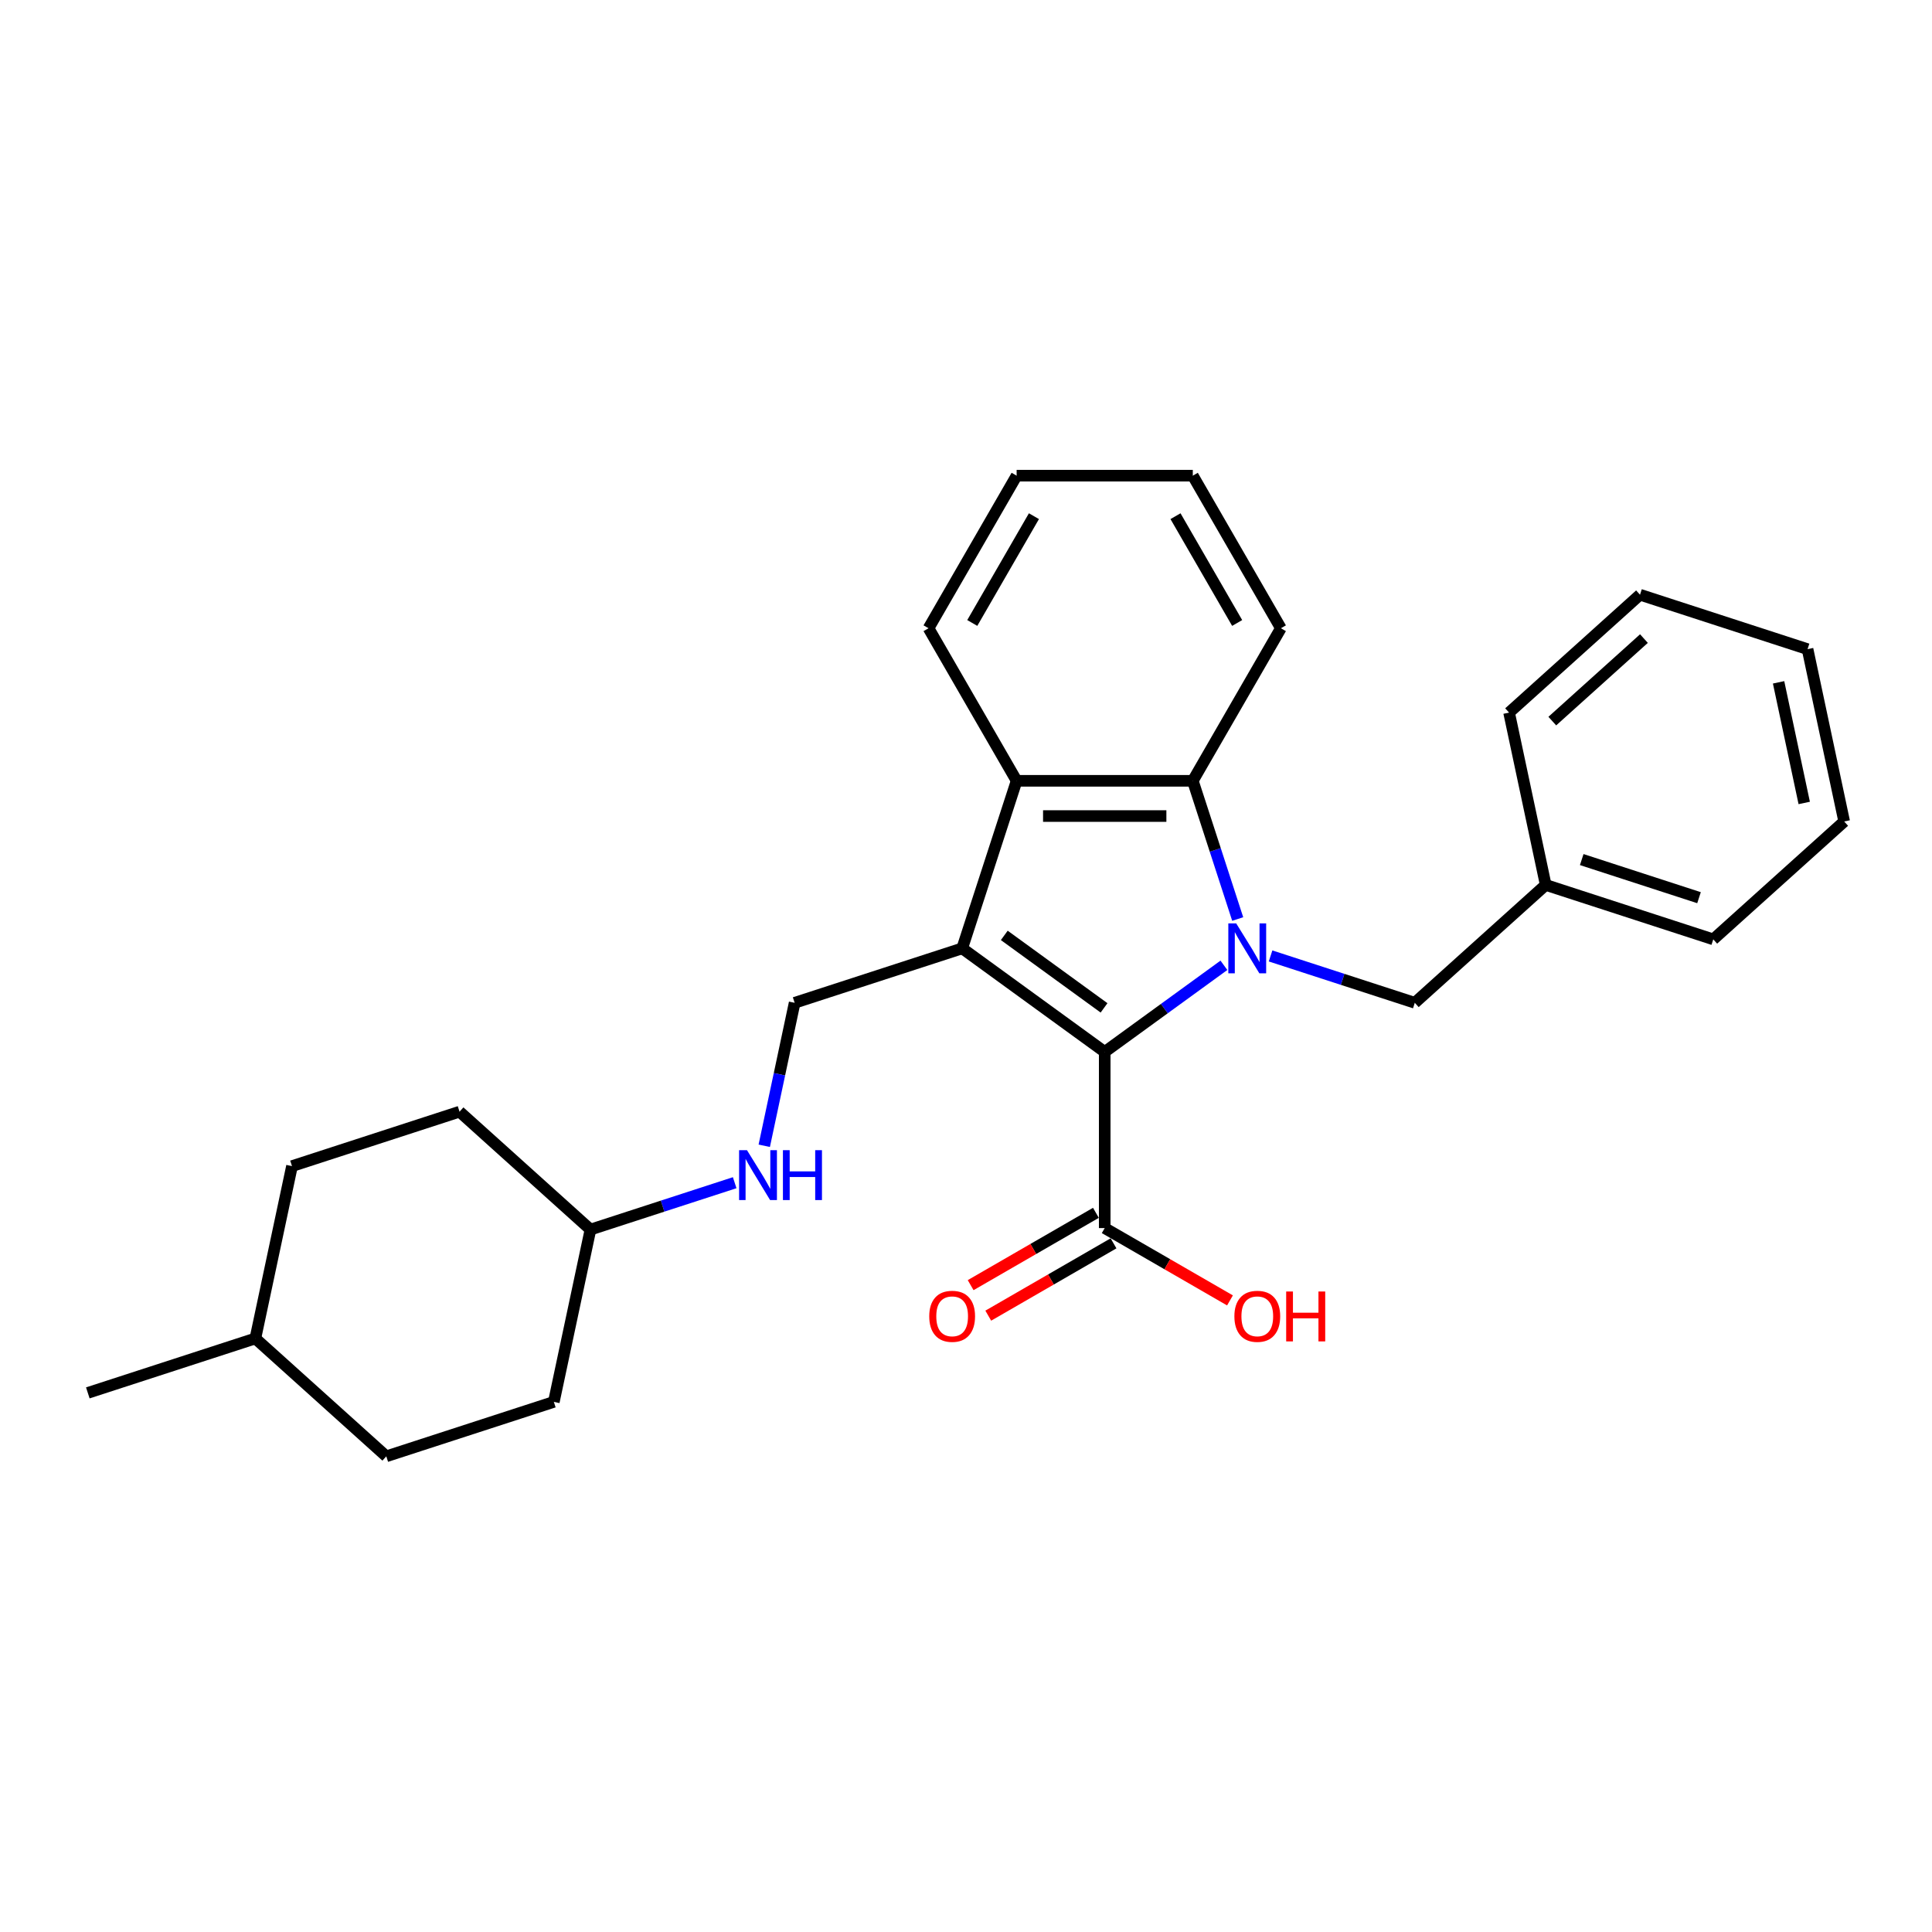 <?xml version='1.0' encoding='iso-8859-1'?>
<svg version='1.1' baseProfile='full'
              xmlns='http://www.w3.org/2000/svg'
                      xmlns:rdkit='http://www.rdkit.org/xml'
                      xmlns:xlink='http://www.w3.org/1999/xlink'
                  xml:space='preserve'
width='1000px' height='1000px' viewBox='0 0 1000 1000'>
<!-- END OF HEADER -->
<rect style='opacity:1.0;fill:#FFFFFF;stroke:none' width='1000' height='1000' x='0' y='0'> </rect>
<path class='bond-1' d='M 633.497,499.642 L 602.648,522.055' style='fill:none;fill-rule:evenodd;stroke:#0000FF;stroke-width:6px;stroke-linecap:butt;stroke-linejoin:miter;stroke-opacity:1' />
<path class='bond-1' d='M 602.648,522.055 L 571.799,544.468' style='fill:none;fill-rule:evenodd;stroke:#000000;stroke-width:6px;stroke-linecap:butt;stroke-linejoin:miter;stroke-opacity:1' />
<path class='bond-2' d='M 640.634,475.679 L 629.013,439.913' style='fill:none;fill-rule:evenodd;stroke:#0000FF;stroke-width:6px;stroke-linecap:butt;stroke-linejoin:miter;stroke-opacity:1' />
<path class='bond-2' d='M 629.013,439.913 L 617.392,404.147' style='fill:none;fill-rule:evenodd;stroke:#000000;stroke-width:6px;stroke-linecap:butt;stroke-linejoin:miter;stroke-opacity:1' />
<path class='bond-6' d='M 657.644,494.793 L 694.969,506.921' style='fill:none;fill-rule:evenodd;stroke:#0000FF;stroke-width:6px;stroke-linecap:butt;stroke-linejoin:miter;stroke-opacity:1' />
<path class='bond-6' d='M 694.969,506.921 L 732.294,519.049' style='fill:none;fill-rule:evenodd;stroke:#000000;stroke-width:6px;stroke-linecap:butt;stroke-linejoin:miter;stroke-opacity:1' />
<path class='bond-0' d='M 498.028,490.871 L 571.799,544.468' style='fill:none;fill-rule:evenodd;stroke:#000000;stroke-width:6px;stroke-linecap:butt;stroke-linejoin:miter;stroke-opacity:1' />
<path class='bond-0' d='M 519.814,484.156 L 571.453,521.674' style='fill:none;fill-rule:evenodd;stroke:#000000;stroke-width:6px;stroke-linecap:butt;stroke-linejoin:miter;stroke-opacity:1' />
<path class='bond-5' d='M 498.028,490.871 L 411.305,519.049' style='fill:none;fill-rule:evenodd;stroke:#000000;stroke-width:6px;stroke-linecap:butt;stroke-linejoin:miter;stroke-opacity:1' />
<path class='bond-27' d='M 498.028,490.871 L 526.206,404.147' style='fill:none;fill-rule:evenodd;stroke:#000000;stroke-width:6px;stroke-linecap:butt;stroke-linejoin:miter;stroke-opacity:1' />
<path class='bond-4' d='M 571.799,544.468 L 571.799,635.654' style='fill:none;fill-rule:evenodd;stroke:#000000;stroke-width:6px;stroke-linecap:butt;stroke-linejoin:miter;stroke-opacity:1' />
<path class='bond-3' d='M 617.392,404.147 L 526.206,404.147' style='fill:none;fill-rule:evenodd;stroke:#000000;stroke-width:6px;stroke-linecap:butt;stroke-linejoin:miter;stroke-opacity:1' />
<path class='bond-3' d='M 603.715,422.385 L 539.884,422.385' style='fill:none;fill-rule:evenodd;stroke:#000000;stroke-width:6px;stroke-linecap:butt;stroke-linejoin:miter;stroke-opacity:1' />
<path class='bond-12' d='M 617.392,404.147 L 662.985,325.178' style='fill:none;fill-rule:evenodd;stroke:#000000;stroke-width:6px;stroke-linecap:butt;stroke-linejoin:miter;stroke-opacity:1' />
<path class='bond-13' d='M 526.206,404.147 L 480.613,325.178' style='fill:none;fill-rule:evenodd;stroke:#000000;stroke-width:6px;stroke-linecap:butt;stroke-linejoin:miter;stroke-opacity:1' />
<path class='bond-8' d='M 567.24,627.757 L 534.822,646.474' style='fill:none;fill-rule:evenodd;stroke:#000000;stroke-width:6px;stroke-linecap:butt;stroke-linejoin:miter;stroke-opacity:1' />
<path class='bond-8' d='M 534.822,646.474 L 502.405,665.19' style='fill:none;fill-rule:evenodd;stroke:#FF0000;stroke-width:6px;stroke-linecap:butt;stroke-linejoin:miter;stroke-opacity:1' />
<path class='bond-8' d='M 576.359,643.551 L 543.941,662.268' style='fill:none;fill-rule:evenodd;stroke:#000000;stroke-width:6px;stroke-linecap:butt;stroke-linejoin:miter;stroke-opacity:1' />
<path class='bond-8' d='M 543.941,662.268 L 511.523,680.984' style='fill:none;fill-rule:evenodd;stroke:#FF0000;stroke-width:6px;stroke-linecap:butt;stroke-linejoin:miter;stroke-opacity:1' />
<path class='bond-9' d='M 571.799,635.654 L 604.217,654.371' style='fill:none;fill-rule:evenodd;stroke:#000000;stroke-width:6px;stroke-linecap:butt;stroke-linejoin:miter;stroke-opacity:1' />
<path class='bond-9' d='M 604.217,654.371 L 636.635,673.087' style='fill:none;fill-rule:evenodd;stroke:#FF0000;stroke-width:6px;stroke-linecap:butt;stroke-linejoin:miter;stroke-opacity:1' />
<path class='bond-7' d='M 411.305,519.049 L 403.441,556.049' style='fill:none;fill-rule:evenodd;stroke:#000000;stroke-width:6px;stroke-linecap:butt;stroke-linejoin:miter;stroke-opacity:1' />
<path class='bond-7' d='M 403.441,556.049 L 395.576,593.05' style='fill:none;fill-rule:evenodd;stroke:#0000FF;stroke-width:6px;stroke-linecap:butt;stroke-linejoin:miter;stroke-opacity:1' />
<path class='bond-11' d='M 732.294,519.049 L 800.058,458.033' style='fill:none;fill-rule:evenodd;stroke:#000000;stroke-width:6px;stroke-linecap:butt;stroke-linejoin:miter;stroke-opacity:1' />
<path class='bond-10' d='M 380.274,612.165 L 342.949,624.292' style='fill:none;fill-rule:evenodd;stroke:#0000FF;stroke-width:6px;stroke-linecap:butt;stroke-linejoin:miter;stroke-opacity:1' />
<path class='bond-10' d='M 342.949,624.292 L 305.624,636.42' style='fill:none;fill-rule:evenodd;stroke:#000000;stroke-width:6px;stroke-linecap:butt;stroke-linejoin:miter;stroke-opacity:1' />
<path class='bond-14' d='M 305.624,636.42 L 237.859,575.405' style='fill:none;fill-rule:evenodd;stroke:#000000;stroke-width:6px;stroke-linecap:butt;stroke-linejoin:miter;stroke-opacity:1' />
<path class='bond-15' d='M 305.624,636.42 L 286.665,725.613' style='fill:none;fill-rule:evenodd;stroke:#000000;stroke-width:6px;stroke-linecap:butt;stroke-linejoin:miter;stroke-opacity:1' />
<path class='bond-19' d='M 800.058,458.033 L 886.781,486.211' style='fill:none;fill-rule:evenodd;stroke:#000000;stroke-width:6px;stroke-linecap:butt;stroke-linejoin:miter;stroke-opacity:1' />
<path class='bond-19' d='M 818.702,444.915 L 879.408,464.64' style='fill:none;fill-rule:evenodd;stroke:#000000;stroke-width:6px;stroke-linecap:butt;stroke-linejoin:miter;stroke-opacity:1' />
<path class='bond-20' d='M 800.058,458.033 L 781.099,368.84' style='fill:none;fill-rule:evenodd;stroke:#000000;stroke-width:6px;stroke-linecap:butt;stroke-linejoin:miter;stroke-opacity:1' />
<path class='bond-23' d='M 662.985,325.178 L 617.392,246.209' style='fill:none;fill-rule:evenodd;stroke:#000000;stroke-width:6px;stroke-linecap:butt;stroke-linejoin:miter;stroke-opacity:1' />
<path class='bond-23' d='M 640.353,322.451 L 608.438,267.173' style='fill:none;fill-rule:evenodd;stroke:#000000;stroke-width:6px;stroke-linecap:butt;stroke-linejoin:miter;stroke-opacity:1' />
<path class='bond-28' d='M 480.613,325.178 L 526.206,246.209' style='fill:none;fill-rule:evenodd;stroke:#000000;stroke-width:6px;stroke-linecap:butt;stroke-linejoin:miter;stroke-opacity:1' />
<path class='bond-28' d='M 503.246,322.451 L 535.161,267.173' style='fill:none;fill-rule:evenodd;stroke:#000000;stroke-width:6px;stroke-linecap:butt;stroke-linejoin:miter;stroke-opacity:1' />
<path class='bond-16' d='M 237.859,575.405 L 151.136,603.583' style='fill:none;fill-rule:evenodd;stroke:#000000;stroke-width:6px;stroke-linecap:butt;stroke-linejoin:miter;stroke-opacity:1' />
<path class='bond-17' d='M 286.665,725.613 L 199.942,753.791' style='fill:none;fill-rule:evenodd;stroke:#000000;stroke-width:6px;stroke-linecap:butt;stroke-linejoin:miter;stroke-opacity:1' />
<path class='bond-30' d='M 151.136,603.583 L 132.178,692.776' style='fill:none;fill-rule:evenodd;stroke:#000000;stroke-width:6px;stroke-linecap:butt;stroke-linejoin:miter;stroke-opacity:1' />
<path class='bond-18' d='M 199.942,753.791 L 132.178,692.776' style='fill:none;fill-rule:evenodd;stroke:#000000;stroke-width:6px;stroke-linecap:butt;stroke-linejoin:miter;stroke-opacity:1' />
<path class='bond-21' d='M 132.178,692.776 L 45.455,720.954' style='fill:none;fill-rule:evenodd;stroke:#000000;stroke-width:6px;stroke-linecap:butt;stroke-linejoin:miter;stroke-opacity:1' />
<path class='bond-25' d='M 886.781,486.211 L 954.545,425.196' style='fill:none;fill-rule:evenodd;stroke:#000000;stroke-width:6px;stroke-linecap:butt;stroke-linejoin:miter;stroke-opacity:1' />
<path class='bond-24' d='M 781.099,368.84 L 848.864,307.824' style='fill:none;fill-rule:evenodd;stroke:#000000;stroke-width:6px;stroke-linecap:butt;stroke-linejoin:miter;stroke-opacity:1' />
<path class='bond-24' d='M 803.467,373.24 L 850.902,330.53' style='fill:none;fill-rule:evenodd;stroke:#000000;stroke-width:6px;stroke-linecap:butt;stroke-linejoin:miter;stroke-opacity:1' />
<path class='bond-22' d='M 526.206,246.209 L 617.392,246.209' style='fill:none;fill-rule:evenodd;stroke:#000000;stroke-width:6px;stroke-linecap:butt;stroke-linejoin:miter;stroke-opacity:1' />
<path class='bond-26' d='M 848.864,307.824 L 935.587,336.002' style='fill:none;fill-rule:evenodd;stroke:#000000;stroke-width:6px;stroke-linecap:butt;stroke-linejoin:miter;stroke-opacity:1' />
<path class='bond-29' d='M 954.545,425.196 L 935.587,336.002' style='fill:none;fill-rule:evenodd;stroke:#000000;stroke-width:6px;stroke-linecap:butt;stroke-linejoin:miter;stroke-opacity:1' />
<path class='bond-29' d='M 933.863,415.609 L 920.592,353.173' style='fill:none;fill-rule:evenodd;stroke:#000000;stroke-width:6px;stroke-linecap:butt;stroke-linejoin:miter;stroke-opacity:1' />
<path  class='atom-0' d='M 639.862 477.959
L 648.324 491.636
Q 649.163 492.986, 650.513 495.43
Q 651.862 497.874, 651.935 498.019
L 651.935 477.959
L 655.364 477.959
L 655.364 503.782
L 651.826 503.782
L 642.744 488.828
Q 641.686 487.077, 640.555 485.071
Q 639.461 483.065, 639.133 482.445
L 639.133 503.782
L 635.777 503.782
L 635.777 477.959
L 639.862 477.959
' fill='#0000FF'/>
<path  class='atom-8' d='M 386.639 595.33
L 395.101 609.008
Q 395.939 610.357, 397.289 612.801
Q 398.639 615.245, 398.712 615.391
L 398.712 595.33
L 402.14 595.33
L 402.14 621.154
L 398.602 621.154
L 389.52 606.199
Q 388.462 604.449, 387.332 602.442
Q 386.237 600.436, 385.909 599.816
L 385.909 621.154
L 382.553 621.154
L 382.553 595.33
L 386.639 595.33
' fill='#0000FF'/>
<path  class='atom-8' d='M 405.24 595.33
L 408.742 595.33
L 408.742 606.309
L 421.946 606.309
L 421.946 595.33
L 425.447 595.33
L 425.447 621.154
L 421.946 621.154
L 421.946 609.227
L 408.742 609.227
L 408.742 621.154
L 405.24 621.154
L 405.24 595.33
' fill='#0000FF'/>
<path  class='atom-9' d='M 480.976 681.32
Q 480.976 675.12, 484.04 671.655
Q 487.104 668.189, 492.83 668.189
Q 498.557 668.189, 501.62 671.655
Q 504.684 675.12, 504.684 681.32
Q 504.684 687.594, 501.584 691.168
Q 498.484 694.706, 492.83 694.706
Q 487.14 694.706, 484.04 691.168
Q 480.976 687.63, 480.976 681.32
M 492.83 691.788
Q 496.769 691.788, 498.885 689.162
Q 501.037 686.5, 501.037 681.32
Q 501.037 676.25, 498.885 673.697
Q 496.769 671.107, 492.83 671.107
Q 488.891 671.107, 486.739 673.661
Q 484.623 676.214, 484.623 681.32
Q 484.623 686.536, 486.739 689.162
Q 488.891 691.788, 492.83 691.788
' fill='#FF0000'/>
<path  class='atom-10' d='M 638.915 681.32
Q 638.915 675.12, 641.979 671.655
Q 645.042 668.189, 650.769 668.189
Q 656.495 668.189, 659.559 671.655
Q 662.623 675.12, 662.623 681.32
Q 662.623 687.594, 659.523 691.168
Q 656.422 694.706, 650.769 694.706
Q 645.079 694.706, 641.979 691.168
Q 638.915 687.63, 638.915 681.32
M 650.769 691.788
Q 654.708 691.788, 656.824 689.162
Q 658.976 686.5, 658.976 681.32
Q 658.976 676.25, 656.824 673.697
Q 654.708 671.107, 650.769 671.107
Q 646.83 671.107, 644.678 673.661
Q 642.562 676.214, 642.562 681.32
Q 642.562 686.536, 644.678 689.162
Q 646.83 691.788, 650.769 691.788
' fill='#FF0000'/>
<path  class='atom-10' d='M 665.723 668.481
L 669.225 668.481
L 669.225 679.46
L 682.429 679.46
L 682.429 668.481
L 685.93 668.481
L 685.93 694.305
L 682.429 694.305
L 682.429 682.378
L 669.225 682.378
L 669.225 694.305
L 665.723 694.305
L 665.723 668.481
' fill='#FF0000'/>
</svg>
